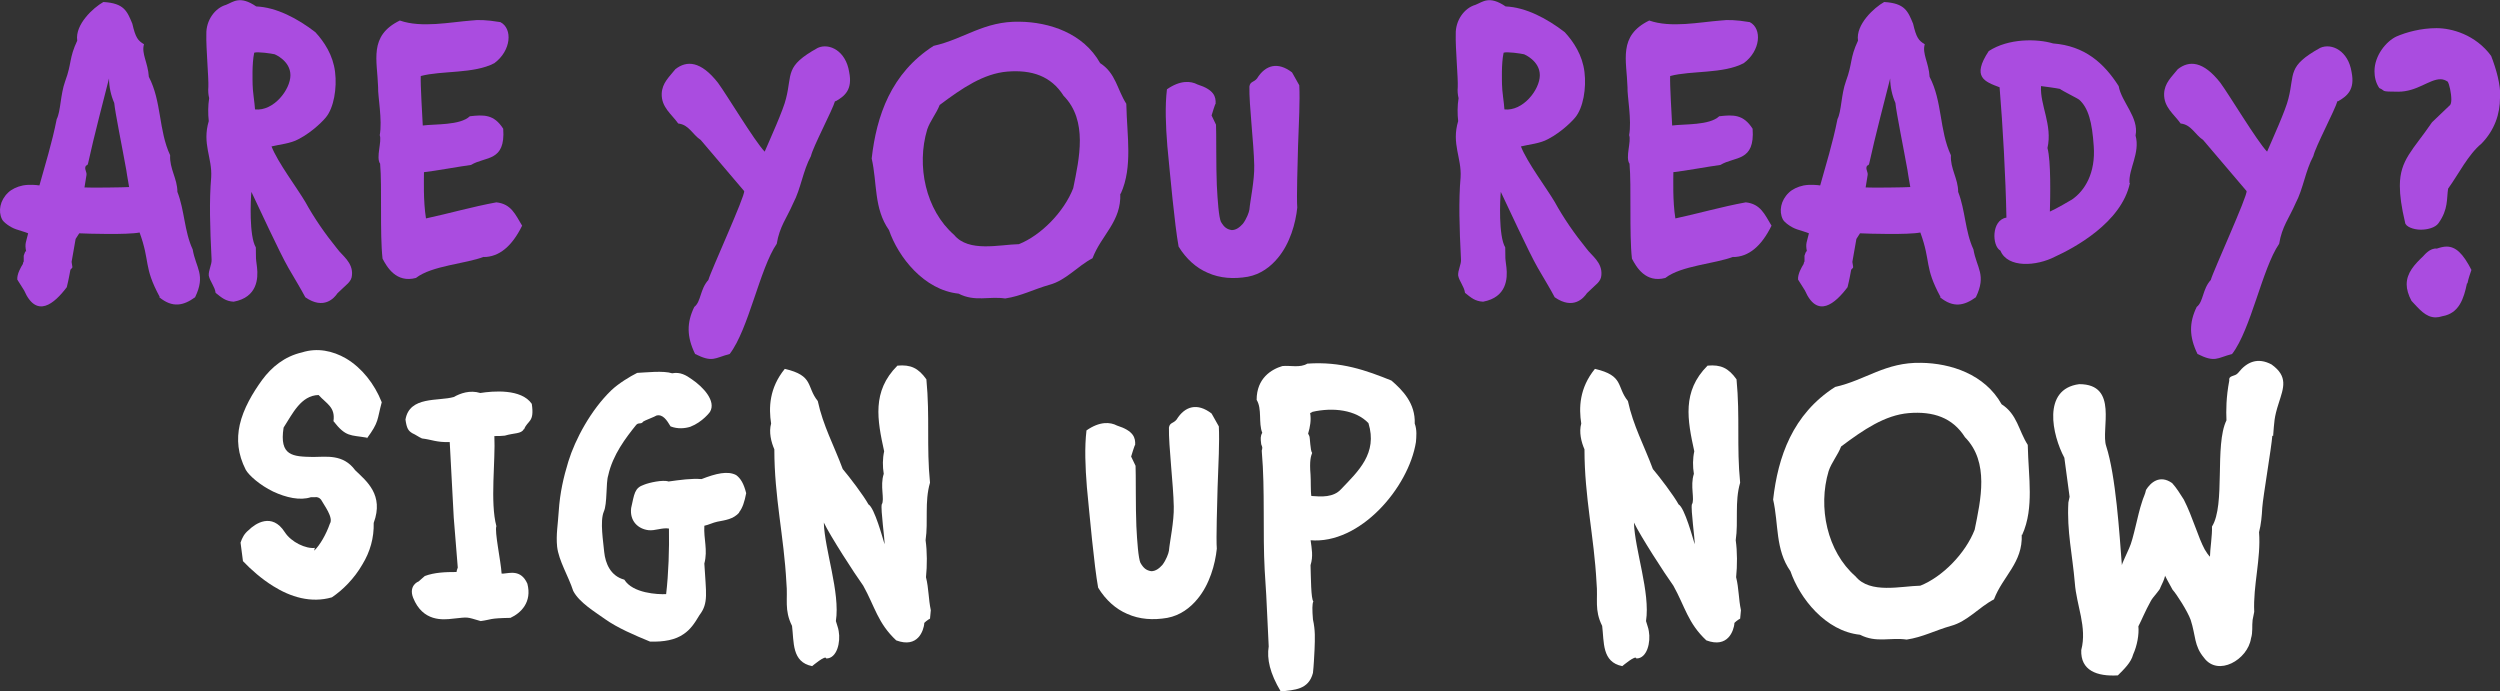 <svg viewBox="0 0 621.5 171.9" version="1.1" xmlns="http://www.w3.org/2000/svg" id="Layer_1">
  
  <rect x="0" y="0" width="621.5" height="171.9" fill="#333333" stroke="none"/>
  
  <defs>
    <style>
      .st0 {
        fill: #fff;
      }

      .st1 {
        fill: #aa4ce0;
      }
    </style>
  </defs>
  <path d="M39.7,73.8c-4.1-7.6-2.3-8.6-5-16-3,.6-13,.3-15,.2l-.9,1.4-1,5.7.2,1.3c0,.3-.4.4-.5.7-.2,1-.4,2.3-.9,4.3-3.1,4.1-7.5,7.9-10.6.8l-1.7-2.7c-.1-1.4.9-3.1,1.4-3.9,0-.3.1-.4.2-.6v-1.3c-.1,0,.4-1.2.4-1.2h.2c-.4-2,0-2.3.5-4.5-.7-.3-1.8-.6-3-1-1.5-.5-3.2-1.8-3.5-2.5C-.5,52.5,0,49.8,2,47.9c.8-.8,2.2-1.5,3.7-1.8,1.7-.3,3.4-.1,4.1,0,1.4-5.1,3.1-10.4,4.3-16.5,1-1.9.9-6.1,2.1-9.4,1.7-4.6.9-5.6,3-10.1-.6-4,4-8.2,6.5-9.6,5.2.3,5.9,2.3,7.2,5.4.8,3.5,1.4,4.2,2.9,5.1-.7,2.3,1,4.6,1.2,8.1,3.2,6.1,2.4,13.3,5.3,19.5-.2,3.3,1.8,5.8,1.8,9.1,1.8,4.6,1.7,9.8,3.8,14.3.8,4.7,3.3,6.3.6,11.9-2.9,2.1-5.6,2.7-8.9,0ZM31.4,42.3c-1-5.6-2.8-14.4-3-16.7-.8-1.8-1.3-4-1.3-6.1-1.1,4.4-3.8,14.6-5.2,21.1-.2.8-.5.2-.7,1-.1.7.4,1.2.3,1.9l-.5,3.1c1.2.1,10.1,0,11.1-.1l-.5-2.9-.2-1.3Z" class="st1"></path>
  <path d="M83.9,72.9c-.8,1.2-3.4,4.2-8,1-1.1-2.1-2.7-4.7-4.2-7.3-2.3-4-7.6-15.6-9.2-18.9-.2,1.8-.6,11,1.1,13.8.1,3.9-.1,1.7.3,5,.3,2.7.1,7.4-5.8,8.5-2-.1-3-1-4.5-2.2-.2-1.6-1.4-2.8-1.7-4.3-.1-1.3.8-2.8.7-4-.4-7.9-.6-14.6-.1-20.4.3-4.9-2.3-8.3-.6-14-.2-1.8-.2-3.8.1-5.7-.2-.8-.3-1.8-.2-2.8.1-2.2-.6-9.7-.5-13.1-.1-3.4,2.1-6.5,4.9-7.3,1.8-.7,3.4-2.4,7.5.4,5,.2,10.3,3,14.7,6.4,2.2,2.4,4.4,5.7,4.9,9.9.5,4-.3,8.9-2.3,11.3-.3.4-3.1,3.5-6.8,5.4-2,1.1-4.7,1.3-6.7,1.8,1.5,3.9,6.4,10.4,8.4,13.8,2.2,4,4.9,7.9,7.9,11.6,1.2,1.7,4,3.4,3.7,6.6-.1,1.7-1.4,2.3-3.5,4.4ZM68.3,13.5c-.8-.2-4.3-.7-5.1-.4-.6,2.7-.4,7.3-.4,7.9,0,1.6.5,4.5.6,6.2,4.6.5,8.8-4.9,8.8-8.5s-3.9-5.2-3.9-5.2Z" class="st1"></path>
  <path d="M120.4,63.8c-4.6,1.8-13,2.2-17,5.3-4.9,1.3-7.2-2.7-8.3-4.8-.7-6.3-.1-17.8-.6-23.6-1.1-1.5.5-5.6-.1-7.1.7-3.7-.5-9.8-.4-11.9-.2-6.7-2.4-12.8,5.4-16.6,5.4,1.9,12.5.4,17.8,0,1.6-.2,3.6-.2,7.2.4,3.1,1.6,2.7,7.1-1.5,10.2-5.1,2.7-13.1,1.8-18.3,3.2-.1,2.2.4,10.1.5,12.3,3-.4,9.3,0,11.7-2.3,3.5-.4,6-.5,8.3,3.1.6,8.3-4.4,6.8-8,9-3,.4-8.9,1.5-11.7,1.8,0,1.6-.2,7.2.5,11.5,5.6-1.2,11.5-2.9,17.5-4,3.7.4,4.7,3,6.4,5.8-2.5,5.1-5.7,7.8-9.6,7.8Z" class="st1"></path>
  <path d="M207.6,25.1c-.6,2.2-5.5,11.4-6,13.7-2,3.7-2.5,8.1-4.4,11.7-1.6,3.7-3.4,5.8-4.1,10.1-4.2,6.1-7,21.3-11.7,27.4-3.8,1-4.2,2.2-8.6,0-2.1-4.3-2.1-7.8-.2-11.7,1.7-1.3,1.4-4.4,3.5-6.7.6-2.2,9.2-21,8.9-22.1l-10.8-12.7c-2.1-1.4-2.9-3.8-5.6-4.1-1.6-2.3-4.2-4-4.1-7.4.1-2.7,1.9-4.2,3.4-6.1,2.8-2.2,6.3-2.1,10.6,3.4,2.2,3,9.1,14.5,11.6,17.1,1.2-2.8,4.7-10.5,5.3-13.2,1.6-6.2-.4-8,7.9-12.6,2.9-1.3,7,.8,7.8,6,.9,4.4-1.1,6-3.4,7.3Z" class="st1"></path>
  <path d="M278.5,48.1c.3,7-4.7,10.3-6.9,16.1-3.8,2-6.6,5.5-10.7,6.6-3.9,1.1-7,2.8-11,3.4-4.1-.6-7.5.9-11.6-1.2-8.6-.9-15-9.1-17.3-15.8-3.8-5.4-2.9-11.7-4.3-17.8,1.2-10.6,4.8-21.2,15.4-28,7.6-1.7,12.5-6.2,21.4-6,7.3.1,15.8,2.8,20,10.3,3.9,2.5,4.2,6.5,6.5,10.1.1,4.4.5,8.2.5,11.7s-.3,7.2-1.9,10.7ZM264.4,23.8c-3.1-4.9-7.9-6.5-14-6-5.9.5-11.2,4.1-16.8,8.3-.8,2.1-2.4,4-3.1,6.1-2.7,9-.4,20,6.7,26.2,3.6,4.4,11.3,2.4,16.1,2.3,5.5-2.2,11.2-8,13.5-13.9,1.5-7.4,3.7-16.8-2.4-23Z" class="st1"></path>
  <path d="M322.7,36.1c-.1,4.1-.4,13.1-.2,15.5-.4,3.9-1.8,8.9-4.8,12.5-1.8,2.2-4.3,4.1-7.5,4.7-3.5.6-6.9.4-10-1-2.8-1.2-5.3-3.4-7.2-6.5-1-5.5-2.1-17.8-2.8-25-.4-5-.6-9.9-.1-14.1,3.3-2.3,5.9-2.1,7.6-1.2,4.1,1.3,4.6,3,4.5,4.8-.1-.1-1,2.9-1,2.9l1.1,2.3c.1,1.4,0,10.8.2,15,.2,4,.5,7.9,1,9.1.8,1.4,1.5,1.9,2.7,2.1,1.1,0,2-.7,2.8-1.6.9-1.2,1.5-2.8,1.6-3.5.2-2.3,1.3-7.3,1.2-11-.1-5.5-1.3-15.1-1.2-19.6.2-1.3,1.1-1,1.9-2,2.1-3.4,5.2-4.2,8.7-1.5l1.8,3.2c.2,3.7-.1,9.5-.3,15Z" class="st1"></path>
  <path d="M394.5,72.9c-.8,1.2-3.4,4.2-8,1-1.1-2.1-2.7-4.7-4.2-7.3-2.3-4-7.6-15.6-9.2-18.9-.2,1.8-.6,11,1.1,13.8.1,3.9-.1,1.7.3,5,.3,2.7.1,7.4-5.8,8.5-2-.1-3-1-4.5-2.2-.2-1.6-1.4-2.8-1.7-4.3-.1-1.3.8-2.8.7-4-.4-7.9-.6-14.6-.1-20.4.3-4.9-2.3-8.3-.6-14-.2-1.8-.2-3.8.1-5.7-.2-.8-.3-1.8-.2-2.8.1-2.2-.6-9.7-.5-13.1-.1-3.4,2.1-6.5,4.9-7.3,1.8-.7,3.4-2.4,7.5.4,5,.2,10.3,3,14.7,6.4,2.2,2.4,4.4,5.7,4.9,9.9.5,4-.3,8.9-2.3,11.3-.3.4-3.1,3.5-6.8,5.4-2,1.1-4.7,1.3-6.7,1.8,1.5,3.9,6.4,10.4,8.4,13.8,2.2,4,4.9,7.9,7.9,11.6,1.2,1.7,4,3.4,3.7,6.6-.1,1.7-1.4,2.3-3.5,4.4ZM378.9,13.5c-.8-.2-4.3-.7-5.1-.4-.6,2.7-.4,7.3-.4,7.9,0,1.6.5,4.5.6,6.2,4.6.5,8.8-4.9,8.8-8.5s-3.9-5.2-3.9-5.2Z" class="st1"></path>
  <path d="M431,63.8c-4.6,1.8-13,2.2-17,5.3-4.9,1.3-7.2-2.7-8.3-4.8-.7-6.3-.1-17.8-.6-23.6-1.1-1.5.5-5.6-.1-7.1.7-3.7-.5-9.8-.4-11.9-.2-6.7-2.4-12.8,5.4-16.6,5.4,1.9,12.5.4,17.8,0,1.6-.2,3.6-.2,7.2.4,3.1,1.6,2.7,7.1-1.5,10.2-5.1,2.7-13.1,1.8-18.3,3.2-.1,2.2.4,10.1.5,12.3,3-.4,9.3,0,11.7-2.3,3.5-.4,6-.5,8.3,3.1.6,8.3-4.4,6.8-8,9-3,.4-8.9,1.5-11.7,1.8,0,1.6-.2,7.2.5,11.5,5.6-1.2,11.5-2.9,17.5-4,3.7.4,4.7,3,6.4,5.8-2.5,5.1-5.7,7.8-9.6,7.8Z" class="st1"></path>
  <path d="M482.4,73.8c-4.1-7.6-2.3-8.6-5-16-3,.6-13,.3-15,.2l-.9,1.4-1,5.7.2,1.3c0,.3-.4.4-.5.7-.2,1-.4,2.3-.9,4.3-3.1,4.1-7.5,7.9-10.6.8l-1.7-2.7c-.1-1.4.9-3.1,1.4-3.9,0-.3.1-.4.2-.6v-1.3c-.1,0,.4-1.2.4-1.2h.2c-.4-2,0-2.3.5-4.5-.7-.3-1.8-.6-3-1-1.5-.5-3.2-1.8-3.5-2.5-1-2-.5-4.7,1.5-6.6.8-.8,2.2-1.5,3.7-1.8,1.7-.3,3.4-.1,4.1,0,1.4-5.1,3.1-10.4,4.3-16.5,1-1.9.9-6.1,2.1-9.4,1.7-4.6.9-5.6,3-10.1-.6-4,4-8.2,6.5-9.6,5.2.3,5.9,2.3,7.2,5.4.8,3.5,1.4,4.2,2.9,5.1-.7,2.3,1,4.6,1.2,8.1,3.2,6.1,2.4,13.3,5.3,19.5-.2,3.3,1.8,5.8,1.8,9.1,1.8,4.6,1.7,9.8,3.8,14.3.8,4.7,3.3,6.3.6,11.9-2.9,2.1-5.6,2.7-8.9,0ZM474.2,42.3c-1-5.6-2.8-14.4-3-16.7-.8-1.8-1.3-4-1.3-6.1-1.1,4.4-3.8,14.6-5.2,21.1-.2.8-.5.2-.7,1-.1.7.4,1.2.3,1.9l-.5,3.1c1.2.1,10.1,0,11.1-.1l-.5-2.9-.2-1.3Z" class="st1"></path>
  <path d="M529.5,45.5c-2.1,9.9-14,16.2-18.6,18.3-4.6,2.4-11.8,2.9-13.6-1.5-2.1-1.1-2.3-7.6,1.5-8.2h0c-.2-10.2-.9-22.7-1.7-32.4-3.7-1.4-7-2.5-2.7-9,4.9-3.2,12-3.1,16-1.9,7.8.6,12.6,4.8,16.3,10.6.7,4,5.1,7.8,4.2,12.3,1.2,4.3-1.8,8.4-1.5,11.8ZM516.9,24.8c-.3-.3-4.2-2.2-4.8-2.7-.9-.2-3.9-.6-4.7-.7-.3,4.7,2.9,9.7,1.6,15.4.9,3.2.7,12.4.6,15.8,1.6-.7,5-2.7,5.5-3,3.2-2.2,5.9-6.6,5.4-13.3-.4-5.9-1.3-9.5-3.7-11.6Z" class="st1"></path>
  <path d="M581.1,25.1c-.6,2.2-5.5,11.4-6,13.7-2,3.7-2.5,8.1-4.4,11.7-1.6,3.7-3.4,5.8-4.1,10.1-4.2,6.1-7,21.3-11.7,27.4-3.8,1-4.2,2.2-8.6,0-2.1-4.3-2.1-7.8-.2-11.7,1.7-1.3,1.4-4.4,3.5-6.7.6-2.2,9.2-21,8.9-22.1l-10.8-12.7c-2.1-1.4-2.9-3.8-5.6-4.1-1.6-2.3-4.2-4-4.1-7.4.1-2.7,1.9-4.2,3.4-6.1,2.8-2.2,6.3-2.1,10.6,3.4,2.2,3,9.1,14.5,11.6,17.1,1.2-2.8,4.7-10.5,5.3-13.2,1.6-6.2-.4-8,7.9-12.6,2.9-1.3,7,.8,7.8,6,.9,4.4-1.1,6-3.4,7.3Z" class="st1"></path>
  <path d="M621.5,24.3c0,4-1.3,8-4.6,11.4-3.3,2.7-5.7,7.6-8.3,11.2-.4,2.5.1,5.1-2.4,8.6-.8,1.1-2.7,1.6-4.4,1.6s-3.8-.7-3.9-1.8c-.9-3.8-1.3-6.7-1.3-9.1,0-6.5,3.3-8.9,8-15.8l4.5-4.3c.2-.2.3-.8.3-1.4,0-1.5-.5-3.8-.9-4.4-.6-.4-1.2-.6-1.8-.6-2.8,0-5.8,3.1-10.5,3.1s-3-.2-4.7-.9c-.9-1.3-1.2-2.8-1.2-4.2,0-3.9,2.9-7.4,5.4-8.6,2.5-1.1,6.2-2.1,10-2.1s9.7,1.6,13.6,6.9c1.3,3.4,2.3,6.9,2.3,10.4ZM613.3,70.4c-.8,3.9-2,7.5-6.1,8.2-.6.2-1.2.3-1.7.3-2.5,0-4.1-2.1-6-4.1-.8-1.5-1.2-2.9-1.2-4.1,0-2.9,2-5,4.1-7,.3-.3,1.7-2.1,3.4-1.9.9-.3,1.7-.5,2.4-.5,2.3,0,4.1,1.7,6.2,5.8-.8,2.3-.9,2.9-1,3.4Z" class="st1"></path>
  <path d="M91.2,108.8c-4.1-.7-5.2-.1-8.3-4.1.5-3.5-1.7-4.3-3.7-6.5-4.4.1-6.5,4.7-8.7,8.1-1.1,7.1,2.3,7.2,7.3,7.3,3.3,0,7.5-.8,10.5,3.3,2.8,2.7,7.2,6.1,4.6,13.1.1,3.7-.9,7.2-2.8,10.3-2,3.5-4.9,6.4-7.6,8.2-5.2,1.5-10.3-.1-14.6-2.8-2.9-1.8-5.5-4.1-7.5-6.2l-.6-4.6c.4-1.2.9-2.2,2-3.1,1.6-1.6,5.8-4.5,9,.5,1.6,2.5,5.3,4.2,7.5,3.9-.1.1-.1.4-.2.7,1.4-1.3,3-4.1,3.9-6.7,1-1.5-1.5-4.7-2.2-6-.4-.5-1-.7-1.5-.6h-1c-2.7.9-6.2.1-9.4-1.4-3.3-1.6-6-4-6.8-5.4-2-3.9-2.3-7.6-1.5-11.2.9-4,3.2-7.9,5.6-11.2,2.3-3.1,5.5-5.8,9.9-6.8,3.8-1.2,7.6-.4,10.9,1.5,3.9,2.3,7.1,6.3,8.9,10.9-1.2,4.4-.6,4.8-3.7,9Z" class="st0"></path>
  <path d="M130.2,106.7c-.6,1.2-2.4.9-4.7,1.6-.8.1-1.7.1-2.4.1h-.2c.3,6.1-1.1,16.5.5,22.4-.5,1.3,1.1,8.6,1.3,11.8h.4c1.6-.1,4.4-1.1,6,2.5,1.2,4.6-1.6,7.3-4.2,8.5-5.5.1-4.5.4-7.4.8-3.8-1.1-2.9-1-6.9-.6-2.5.3-7.5.8-9.9-5.2-1.2-3.1,1.4-4.1,1.3-4l1.6-1.4c2.4-.9,5.1-1,7.9-1,0-.3.2-.8.3-1.1l-1-12.4-1-18.8c-3.3.1-4.4-.6-6.9-.9-.9-.4-1.5-.9-2.4-1.3-1-.6-1.4-1.2-1.7-3.4,1-5.9,8.2-4.5,12-5.6,1.6-.9,4-1.8,6.6-1,3.2-.5,10.2-1.1,12.8,2.7.7,4.7-1,4-1.9,6.3Z" class="st0"></path>
  <path d="M183.8,127.4c-1.5,1.7-3.5,1.9-5.5,2.3-1,.2-2.2.8-3.2,1-.2,3.3.9,6,0,9.4.4,7.3,1.1,9.8-1.2,12.8-1.3,2.2-2.3,3.6-3.9,4.7-2.1,1.5-5,2-8.4,1.9-3.9-1.6-8.1-3.4-11.2-5.6-2.5-1.8-6.4-4.1-7.9-7-1.2-3.7-3.6-7.5-4-11-.3-3,.2-5.5.4-8.8.3-4.6,1.2-8.5,2.4-12.4,1.7-5.5,5.6-12.8,10.7-17.7,1.8-1.7,4.6-3.4,6.4-4.3,2.2-.1,6.5-.6,8.7.1,2-.4,3.5.5,4.9,1.5,2.8,1.9,6.1,5.4,4.5,8.1,0,0-1.8,2.5-4.9,3.7-1.3.4-3.1.6-4.9-.1-.9-1.5-1.9-3.1-3.5-2.7-.2.2-3.1,1.3-3.3,1.5-.5.8-1.2.1-1.8.9-2.5,3.1-5.8,7.4-6.9,12.5-.6,1.8-.2,7.1-1.1,9-1,2.4-.1,7.6.1,10,.3,2.9,1.6,6,5,6.9,2.1,3.4,8.3,3.7,10.4,3.6.6-5.1.8-11.3.7-16.3-1.6-.3-3.5.6-5.1.4-2.5-.3-4.7-2.2-4.3-5.5.8-3.5.8-5,3.2-5.8,1.2-.5,4.7-1.3,6.1-.8,2.9-.4,5.7-.8,8.2-.6,3.6-1.4,6.5-2.1,8.6-1,1.1.8,1.9,2.1,2.5,4.5-.4,2.1-.9,3.7-1.8,4.8Z" class="st0"></path>
  <path d="M229.8,154.9c-.2,1.9-1.6,6.3-7,4.3-4.6-4.3-5.3-8.4-8.2-13.6-2.1-2.9-8.3-12.5-9.8-15.7.2,6.8,4.1,17.4,3,24.5.2.8.6,1.7.7,2.5.5,2.7-.4,6.8-3.1,6.8-.1-1-3.5,1.9-3.5,1.9-5.1-1-4.5-6-5-10-2-4-1-6.6-1.4-10.7-.6-11.6-3-21.2-3-33.2-.8-1.8-1.4-4.3-.8-6.4-.6-3.9-.5-8.8,3.4-13.6,7.3,1.7,5.3,4.4,8.2,8,1.3,6.1,4.1,11.2,6.2,16.9,1.7,2,5.2,6.6,6.4,8.8,1.5.8,3.6,8.6,4,9.9.1-1-1-8.7-.7-9.9.8-1.2-.5-4.6.5-7.6-.3-1.8-.3-3.8.1-5.6-1.7-7.8-3.1-14.9,3.3-21.3,3.3-.3,5.2.6,7.2,3.4.9,9.4,0,16.7.9,25.7-1.4,4.8-.4,9.6-1.1,14.3.4,2.8.4,6.3.1,9.2.7,2.8.6,5.4,1.2,8.2l-.2,2.1c-.3.1-1.8,1.2-1.4,1.2Z" class="st0"></path>
  <path d="M302.7,120.9c-.1,4.1-.4,13.1-.2,15.5-.4,3.9-1.8,8.9-4.8,12.5-1.8,2.2-4.3,4.1-7.5,4.7-3.5.6-6.9.4-10-1-2.8-1.2-5.3-3.4-7.2-6.5-1-5.5-2.1-17.8-2.8-25-.4-5-.6-9.9-.1-14.1,3.3-2.3,5.9-2.1,7.6-1.2,4.1,1.3,4.6,3,4.5,4.8-.1-.1-1,2.9-1,2.9l1.1,2.3c.1,1.4,0,10.8.2,15,.2,4,.5,7.9,1,9.1.8,1.4,1.5,1.9,2.7,2.1,1.1,0,2-.7,2.8-1.6.9-1.2,1.5-2.8,1.6-3.5.2-2.3,1.3-7.3,1.2-11-.1-5.5-1.3-15.1-1.2-19.6.2-1.3,1.1-1,1.9-2,2.1-3.4,5.2-4.2,8.7-1.5l1.8,3.2c.2,3.7-.1,9.5-.3,15Z" class="st0"></path>
  <path d="M325.8,134.2c.3,2.2.7,4.1,0,6.3.1,3.1.1,8.4.7,9-.3.6-.3,2.1-.1,4.5.6,2.7.5,4.7.4,7.4-.1,2-.2,4.1-.4,5.9-1.1,4.2-4.6,4.2-8,4.6-2.7-4.5-3.5-8.1-3-11.2l-.3-6.3c-.2-4.4-.4-8.6-.7-12.7-.5-9,.1-20.1-.7-29.2-.1-1,.1-.3.1-1.3-.1-.5-.3-.6-.3-1.1-.1-.9-.2-1.7.3-2.5-1-2.5,0-5.9-1.4-8.2,0-5.4,3.7-7.6,6.4-8.4,2-.2,4.4.5,6.2-.6,8.4-.6,14.7,1.7,20.9,4.2,2.8,2.4,6,5.7,5.8,10.7.6,1.6.4,3.3.3,4.6-1.8,11.3-13.9,25.5-26.3,24.4ZM326.3,102.4l-.6.3c.3,1.7,0,3.4-.5,5.1l.3.6c.2.4.2,3.6.7,4.2-.3.8-.7,1.9-.4,5.4.1,1.3,0,4.2.2,5.3,2.5.2,5.5.4,7.4-1.7,4.3-4.5,9.1-8.9,6.8-16.4-3.1-3.3-8.8-4-14-2.8Z" class="st0"></path>
  <path d="M431.2,154.9c-.2,1.9-1.6,6.3-7,4.3-4.6-4.3-5.3-8.4-8.2-13.6-2.1-2.9-8.3-12.5-9.8-15.7.2,6.8,4.1,17.4,3,24.5.2.8.6,1.7.7,2.5.5,2.7-.4,6.8-3.1,6.8-.1-1-3.5,1.9-3.5,1.9-5.1-1-4.5-6-5-10-2-4-1-6.6-1.4-10.7-.6-11.6-3-21.2-3-33.2-.8-1.8-1.4-4.3-.8-6.4-.6-3.9-.5-8.8,3.4-13.6,7.3,1.7,5.3,4.4,8.2,8,1.3,6.1,4.1,11.2,6.2,16.9,1.7,2,5.2,6.6,6.4,8.8,1.5.8,3.6,8.6,4,9.9.1-1-1-8.7-.7-9.9.8-1.2-.5-4.6.5-7.6-.3-1.8-.3-3.8.1-5.6-1.7-7.8-3.1-14.9,3.3-21.3,3.3-.3,5.2.6,7.2,3.4.9,9.4,0,16.7.9,25.7-1.4,4.8-.4,9.6-1.1,14.3.4,2.8.4,6.3.1,9.2.7,2.8.6,5.4,1.2,8.2l-.2,2.1c-.3.1-1.8,1.2-1.4,1.2Z" class="st0"></path>
  <path d="M502.6,132.9c.3,7-4.7,10.3-6.9,16.1-3.8,2-6.6,5.5-10.7,6.6-3.9,1.1-7,2.8-11,3.4-4.1-.6-7.5.9-11.6-1.2-8.6-.9-15-9.1-17.3-15.8-3.8-5.4-2.9-11.7-4.3-17.8,1.2-10.6,4.8-21.2,15.4-28,7.6-1.7,12.5-6.2,21.4-6,7.3.1,15.8,2.8,20,10.3,3.9,2.5,4.2,6.5,6.5,10.1.1,4.4.5,8.2.5,11.7s-.3,7.2-1.9,10.7ZM488.5,108.7c-3.1-4.9-7.9-6.5-14-6-5.9.5-11.2,4.1-16.8,8.3-.8,2.1-2.4,4-3.1,6.1-2.7,9-.4,20,6.7,26.2,3.6,4.4,11.3,2.4,16.1,2.3,5.5-2.2,11.2-8,13.5-13.9,1.5-7.4,3.7-16.8-2.4-23Z" class="st0"></path>
  <path d="M564.9,108.3c-.2,2.9-2.3,15.1-2.5,17.9-.1,2-.3,4.2-.8,6.1.5,6.6-1.5,13.2-1.2,19.8l-.4,2c-.2,1.6.1,3-.4,4.6-.8,5.3-8.2,9.6-11.7,4.8-2.5-3-2-5.4-3.3-9.4-.8-2.2-3.5-6.4-4.5-7.5-2.3-4.1-1.8-3.6-1.9-3.3-.2.8-.6,1.7-1.1,2.7-.1.7-1.9,2.4-2.4,3.4-1.4,2.5-2.4,5-3.1,6.3.2,2-.3,4.8-1.3,7-.5,2-2.3,3.7-3.8,5.2-5.2.3-9.3-1.2-9.1-6.3,1.5-5.7-1.2-11.1-1.6-16.7-.6-7.1-2-12.8-1.6-20l.3-1.4-1.3-9.7c-3-5.6-5.6-17.1,3.7-18.3,9.9,0,5.3,11.3,6.7,15.4,2.4,7.4,3.3,21.8,3.9,29.6.1-.6,1.4-3.2,1.8-4.2,1.1-2.3,2.1-8.3,3.2-11.5.3-1.1.8-1.9,1-3,1.1-1.8,3.4-3.9,6.5-1.7,1.1,1.2,2,2.7,2.9,4.1,2.2,4.3,3.6,9.5,5.2,12.4.4.7.9,1.4,1.3,1.8,0-1.7.6-5.4.5-7.5,3.4-5.4.6-20.3,3.6-26.4-.1-2.4-.1-5.7.7-9.9-.2-1.4,1.4-.9,2.2-1.9,2.2-2.8,4.9-3.9,8.3-2.1,4.2,3,3,5.8,1.8,9.6-1.2,3.7-1.1,4.7-1.4,8.2Z" class="st0"></path>
</svg>